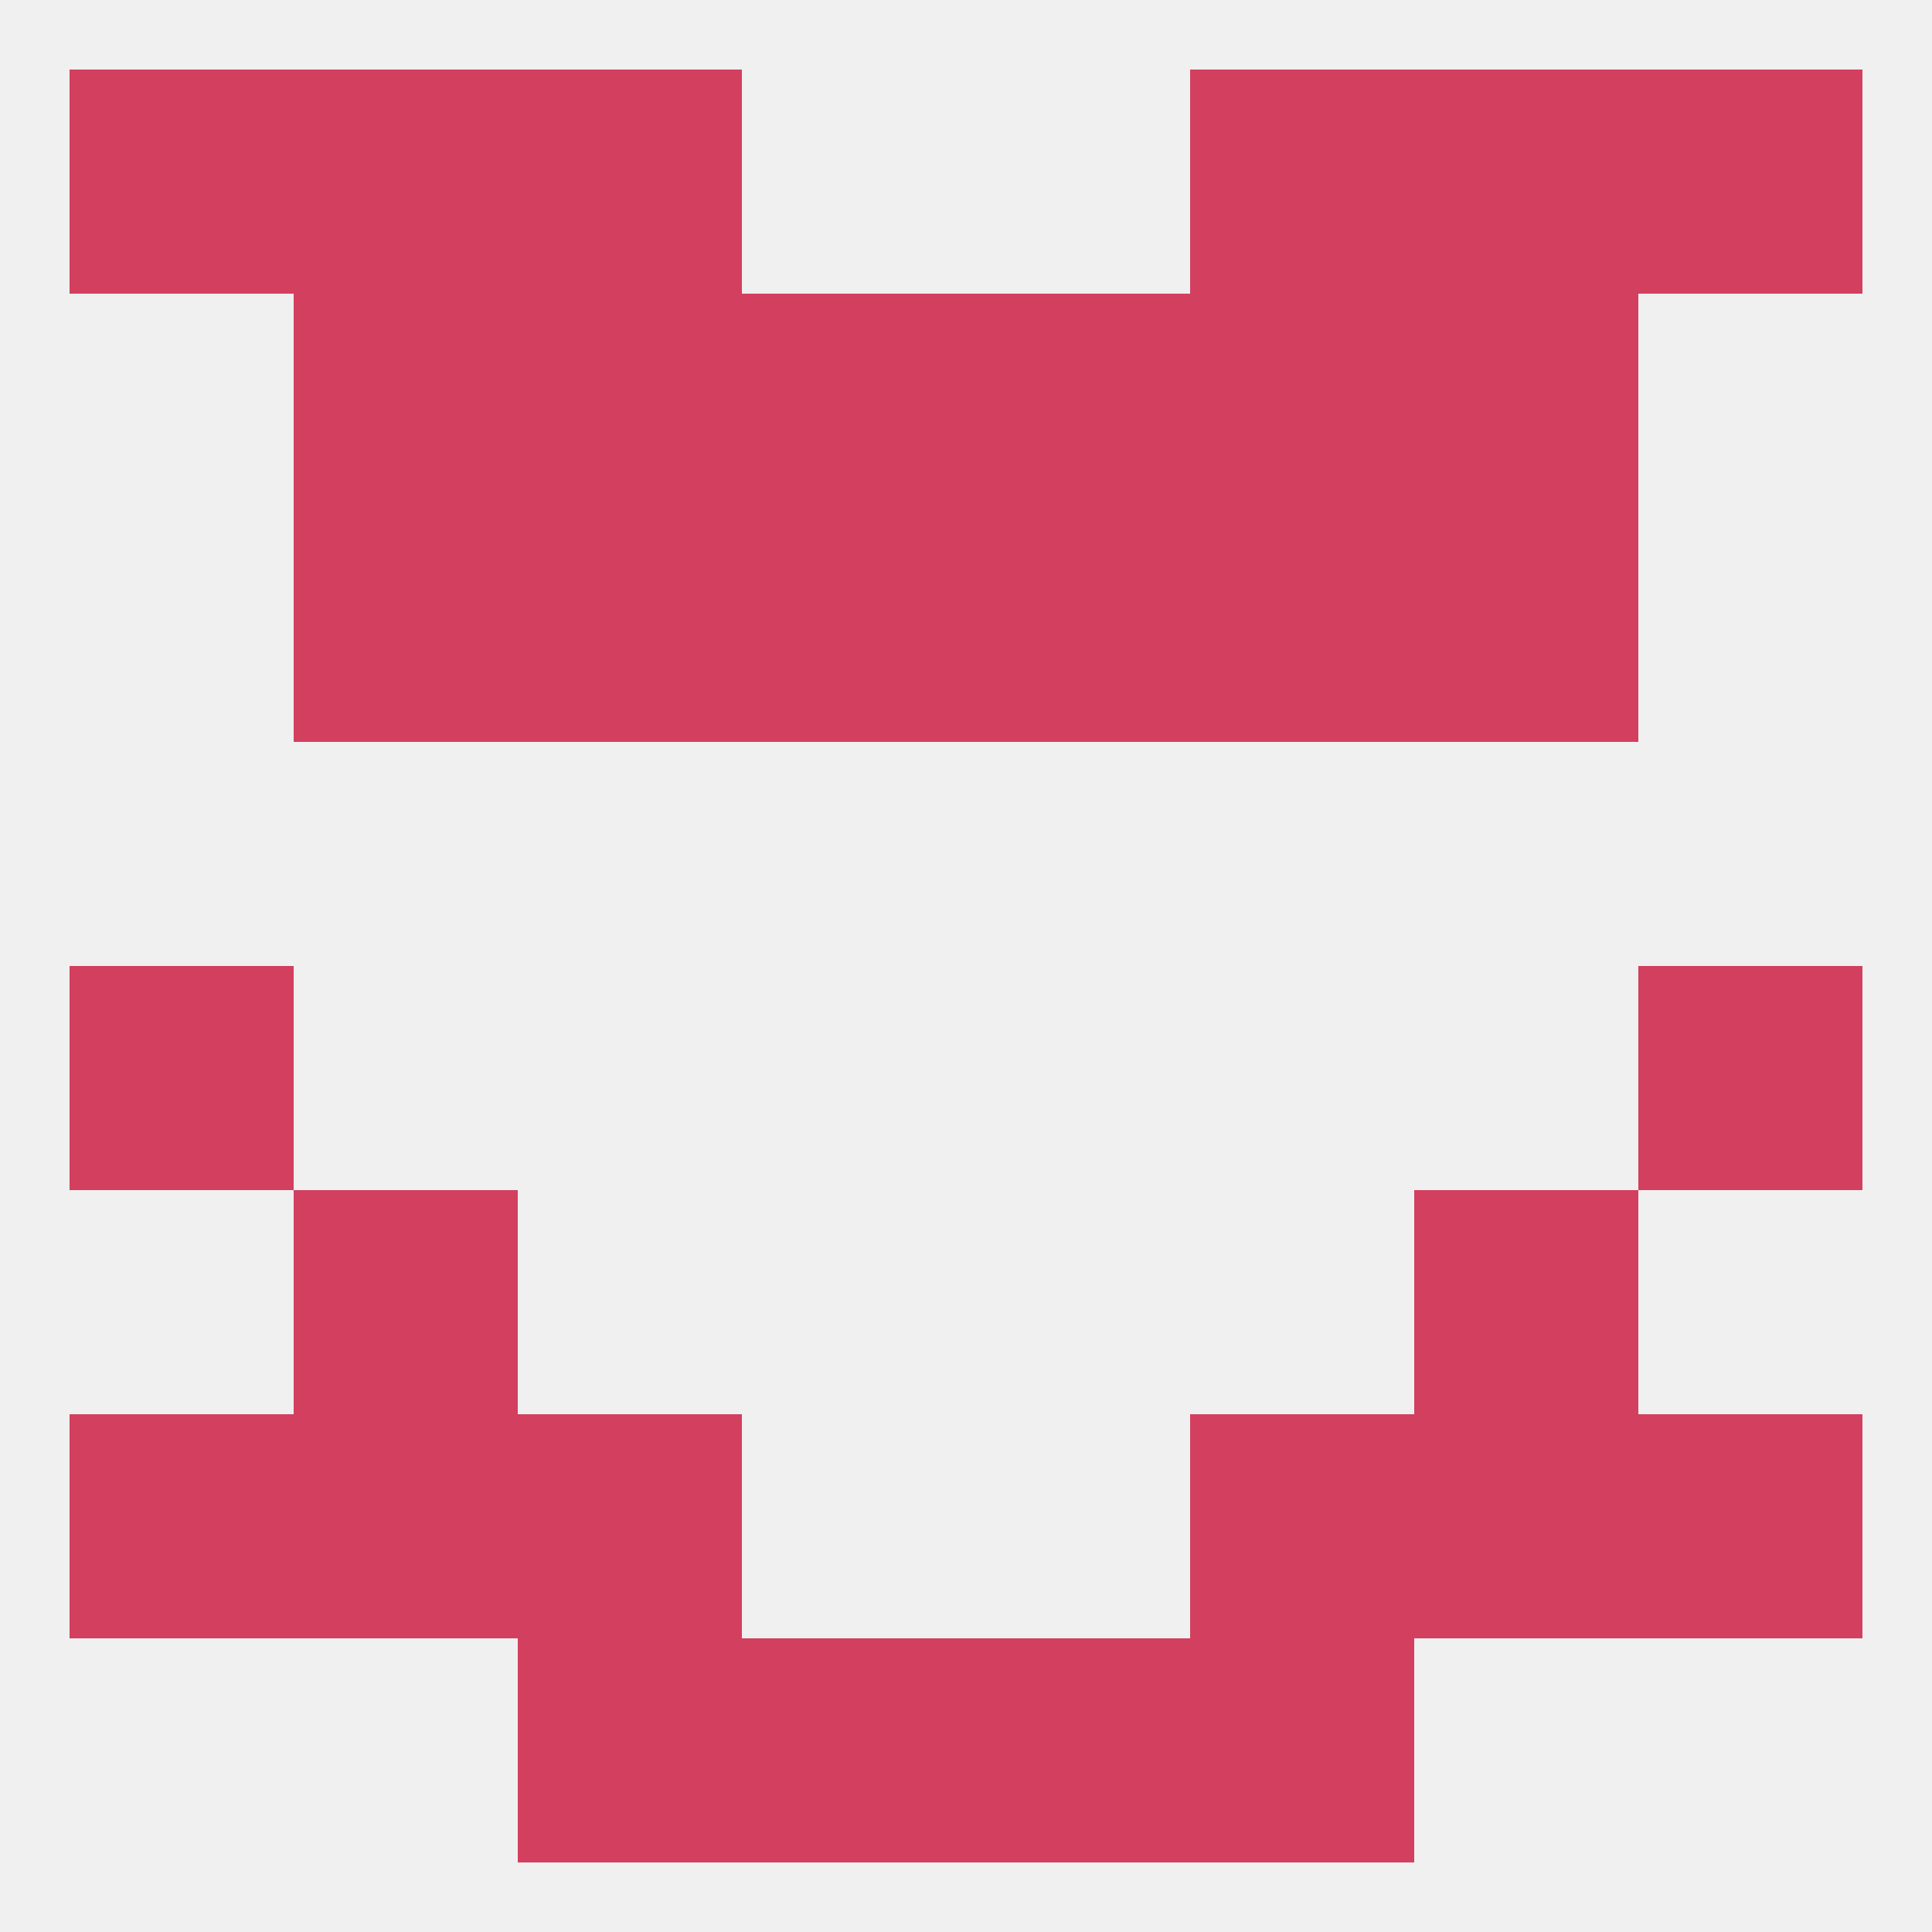 
<!--   <?xml version="1.0"?> -->
<svg version="1.1" baseprofile="full" xmlns="http://www.w3.org/2000/svg" xmlns:xlink="http://www.w3.org/1999/xlink" xmlns:ev="http://www.w3.org/2001/xml-events" width="250" height="250" viewBox="0 0 250 250" >
	<rect width="100%" height="100%" fill="rgba(240,240,240,255)"/>

	<rect x="96" y="212" width="29" height="29" fill="rgba(211,63,95,255)"/>
	<rect x="125" y="212" width="29" height="29" fill="rgba(211,63,95,255)"/>
	<rect x="67" y="212" width="29" height="29" fill="rgba(211,63,95,255)"/>
	<rect x="154" y="212" width="29" height="29" fill="rgba(211,63,95,255)"/>
	<rect x="38" y="9" width="29" height="29" fill="rgba(211,63,95,255)"/>
	<rect x="183" y="9" width="29" height="29" fill="rgba(211,63,95,255)"/>
	<rect x="67" y="9" width="29" height="29" fill="rgba(211,63,95,255)"/>
	<rect x="154" y="9" width="29" height="29" fill="rgba(211,63,95,255)"/>
	<rect x="9" y="9" width="29" height="29" fill="rgba(211,63,95,255)"/>
	<rect x="212" y="9" width="29" height="29" fill="rgba(211,63,95,255)"/>
	<rect x="67" y="38" width="29" height="29" fill="rgba(211,63,95,255)"/>
	<rect x="154" y="38" width="29" height="29" fill="rgba(211,63,95,255)"/>
	<rect x="38" y="38" width="29" height="29" fill="rgba(211,63,95,255)"/>
	<rect x="183" y="38" width="29" height="29" fill="rgba(211,63,95,255)"/>
	<rect x="96" y="38" width="29" height="29" fill="rgba(211,63,95,255)"/>
	<rect x="125" y="38" width="29" height="29" fill="rgba(211,63,95,255)"/>
	<rect x="125" y="67" width="29" height="29" fill="rgba(211,63,95,255)"/>
	<rect x="38" y="67" width="29" height="29" fill="rgba(211,63,95,255)"/>
	<rect x="183" y="67" width="29" height="29" fill="rgba(211,63,95,255)"/>
	<rect x="67" y="67" width="29" height="29" fill="rgba(211,63,95,255)"/>
	<rect x="154" y="67" width="29" height="29" fill="rgba(211,63,95,255)"/>
	<rect x="96" y="67" width="29" height="29" fill="rgba(211,63,95,255)"/>
	<rect x="9" y="125" width="29" height="29" fill="rgba(211,63,95,255)"/>
	<rect x="212" y="125" width="29" height="29" fill="rgba(211,63,95,255)"/>
	<rect x="38" y="154" width="29" height="29" fill="rgba(211,63,95,255)"/>
	<rect x="183" y="154" width="29" height="29" fill="rgba(211,63,95,255)"/>
	<rect x="212" y="183" width="29" height="29" fill="rgba(211,63,95,255)"/>
	<rect x="67" y="183" width="29" height="29" fill="rgba(211,63,95,255)"/>
	<rect x="154" y="183" width="29" height="29" fill="rgba(211,63,95,255)"/>
	<rect x="38" y="183" width="29" height="29" fill="rgba(211,63,95,255)"/>
	<rect x="183" y="183" width="29" height="29" fill="rgba(211,63,95,255)"/>
	<rect x="9" y="183" width="29" height="29" fill="rgba(211,63,95,255)"/>
</svg>